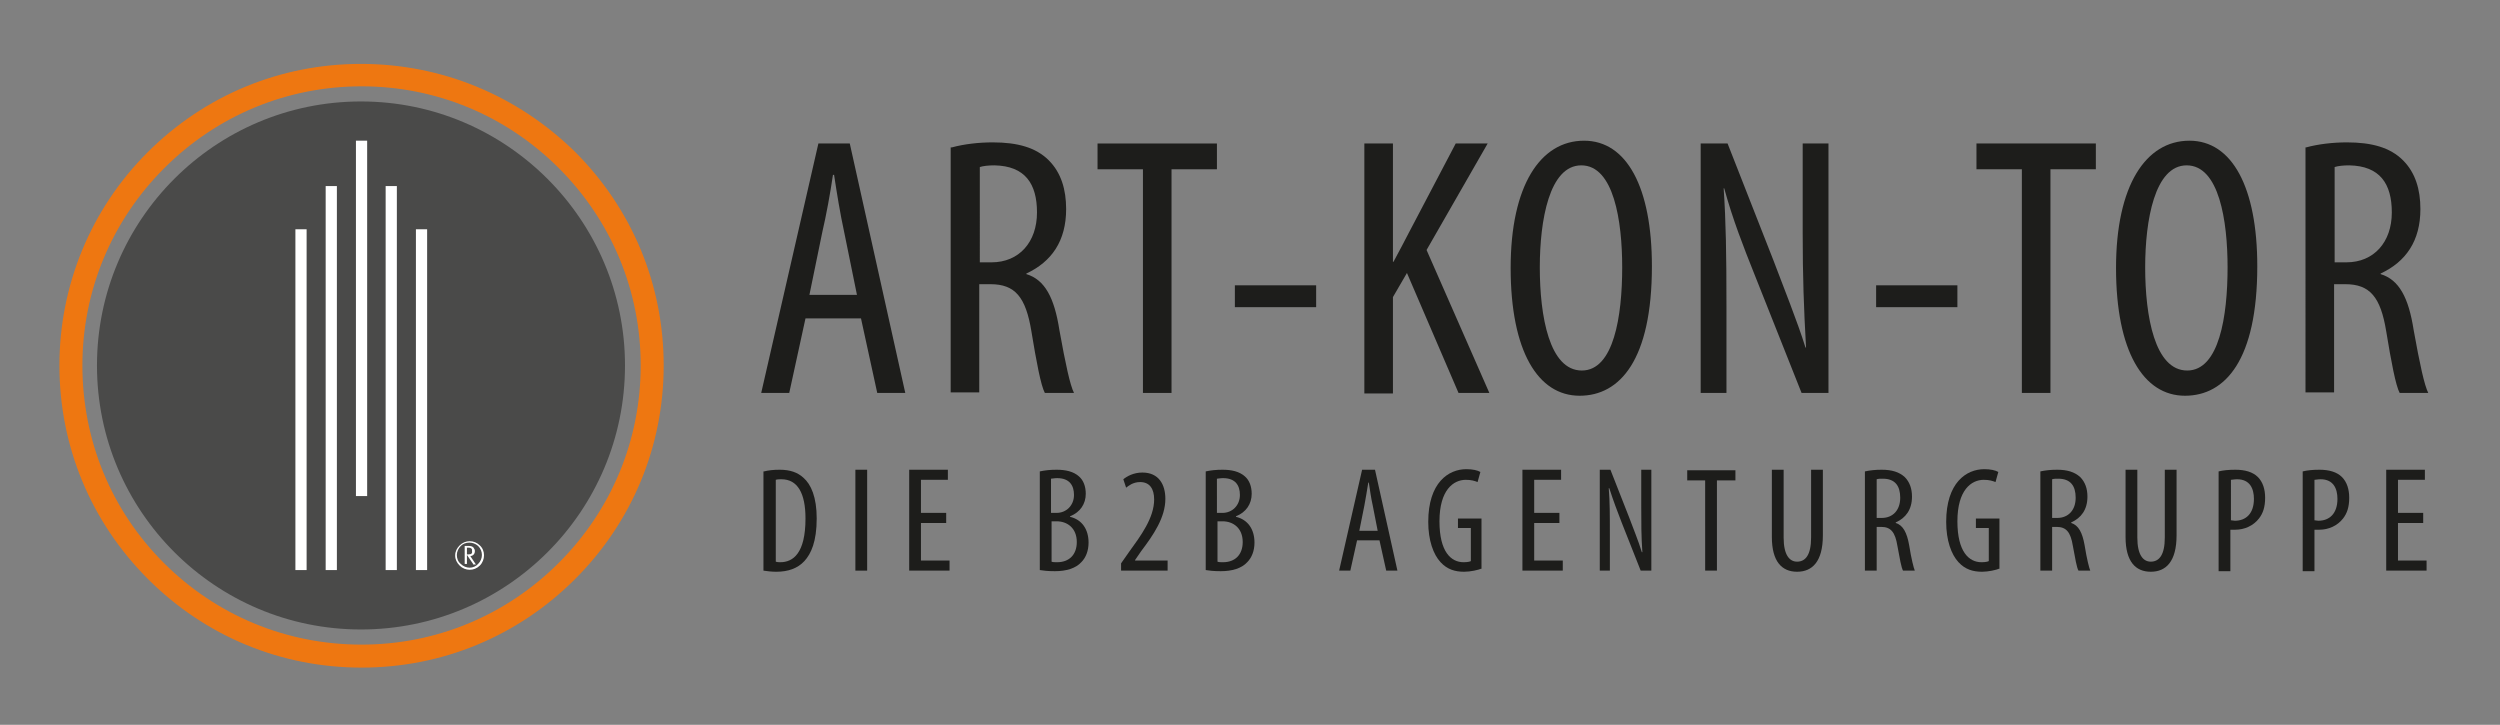 <?xml version="1.0" encoding="UTF-8"?>
<!-- Generator: Adobe Illustrator 22.0.1, SVG Export Plug-In . SVG Version: 6.00 Build 0)  -->
<svg xmlns="http://www.w3.org/2000/svg" xmlns:xlink="http://www.w3.org/1999/xlink" version="1.1" id="Ebene_1" x="0px" y="0px" viewBox="0 0 446 129.3" style="enable-background:new 0 0 446 129.3;" xml:space="preserve">
<rect x="0" y="0" width="446" height="129.3" fill="#808080" stroke="none"/>
<style type="text/css">
	.st0{fill:#FFFFFF;}
	.st1{fill:#4A4A49;}
	.st2{fill:#EE7711;}
	.st3{fill:#1D1D1B;}
</style>
<path class="st0" d="M32.5,33.3C24,41.9,19.3,53.2,19.3,65.2c0,12.1,4.7,23.4,13.2,31.9c8.5,8.5,19.9,13.2,31.9,13.2  c12.1,0,23.4-4.7,31.9-13.2c8.5-8.5,13.2-19.9,13.2-31.9c0-12.1-4.7-23.4-13.2-31.9c-8.5-8.5-19.9-13.2-31.9-13.2  C52.4,20.1,41,24.8,32.5,33.3z"></path>
<path class="st1" d="M82.2,97.4c-0.4,0.4-0.7,1-0.7,1.6c0,0.6,0.2,1.2,0.7,1.6c0.9,0.9,2.3,0.9,3.1,0c0.9-0.9,0.9-2.3,0-3.2  C84.4,96.6,83,96.6,82.2,97.4z M84.4,100.6L83.3,99v1.6h-0.4v-3.2h0.8c0.4,0,0.5,0.1,0.7,0.2c0.1,0.1,0.2,0.3,0.3,0.5  c0.1,0.6-0.2,1-0.7,1.1c0,0-0.1,0-0.1,0l1,1.5H84.4z M83.6,98.9h-0.3v-1.2h0.3c0.4,0,0.7,0.2,0.6,0.6C84.3,98.7,84.1,98.9,83.6,98.9  z M64.4,18.1c-26,0-47.1,21.1-47.1,47.1c0,26,21.1,47.1,47.1,47.1c26,0,47.1-21.1,47.1-47.1C111.5,39.3,90.4,18.1,64.4,18.1z   M54.7,101.7h-2V40.9h2V101.7z M60.1,101.7h-2V33.2h2V101.7z M65.5,88.5h-2V25.1h2V88.5z M70.8,101.7h-2V33.2h2V101.7z M76.2,101.7  h-2V40.9h2V101.7z M85.6,100.9c-1,1-2.6,1-3.6,0c-0.5-0.5-0.8-1.1-0.8-1.8c0-0.7,0.3-1.3,0.8-1.8c1-1,2.6-1,3.6,0  C86.6,98.2,86.6,99.9,85.6,100.9z"></path>
<path class="st2" d="M26.3,27.2C16.2,37.3,10.6,50.9,10.6,65.2c0,14.4,5.6,27.9,15.8,38.1c10.2,10.2,23.7,15.8,38.1,15.8  s27.9-5.6,38.1-15.8c10.2-10.2,15.8-23.7,15.8-38.1c0-14.4-5.6-27.9-15.8-38.1C92.3,17,78.8,11.4,64.4,11.4S36.5,17,26.3,27.2z   M29.2,100.4C19.8,91,14.7,78.5,14.7,65.2c0-13.3,5.2-25.8,14.6-35.2c9.4-9.4,21.9-14.6,35.2-14.6c13.3,0,25.8,5.2,35.2,14.6  c9.4,9.4,14.6,21.9,14.6,35.2c0,13.3-5.2,25.8-14.6,35.2c-9.4,9.4-21.9,14.6-35.2,14.6C51.1,115,38.6,109.8,29.2,100.4z"></path>
<g>
	<path class="st3" d="M143.7,56.8l-2.9,13.3h-5l10.2-44.5h5.6l9.9,44.5h-5l-2.9-13.3H143.7z M152.9,52.7l-2.3-11.3   c-0.7-3.2-1.3-6.9-1.8-10.2h-0.2c-0.5,3.4-1.2,7.2-1.9,10.2l-2.3,11.2H152.9z"></path>
	<path class="st3" d="M169.8,26.3c2.2-0.6,4.8-0.9,7.3-0.9c4.4,0,7.7,0.9,10,3.2c2.2,2.2,3.1,5.2,3.1,8.7c0,5.7-2.6,9.4-7.1,11.5   v0.1c3.3,1,5,4.2,5.9,10c1.1,6.1,1.9,9.8,2.6,11.2h-5.2c-0.7-1.3-1.5-5.5-2.4-11c-1-6.1-2.9-8.4-7.3-8.4h-2v19.3h-5.1V26.3z    M174.8,46.8h2.1c4.9,0,8.1-3.6,8.1-8.9c0-5.1-2.1-8.3-7.6-8.4c-1,0-2,0.1-2.6,0.3V46.8z"></path>
	<path class="st3" d="M203.9,30.2h-8.1v-4.6h21.3v4.6H209v39.9h-5.1V30.2z"></path>
	<path class="st3" d="M234.8,50.9v3.9h-14.5v-3.9H234.8z"></path>
	<path class="st3" d="M243.4,25.6h5.1v21.1h0.1c1-1.8,1.9-3.6,2.8-5.3l8.3-15.8h5.7l-10.9,19l11.2,25.5h-5.5L251,48.7l-2.5,4.3v17.2   h-5.1V25.6z"></path>
	<path class="st3" d="M281.8,70.6c-7.4,0-12.3-7.9-12.3-22.8c0-14.7,5.3-22.7,13.1-22.7c7.6,0,12.1,8.3,12.1,22.4   C294.7,64.2,289,70.6,281.8,70.6L281.8,70.6z M282.2,66.1c5.7,0,7.2-9.7,7.2-18.4c0-8.3-1.5-18.2-7.3-18.2c-5.7,0-7.4,9.8-7.4,18.2   C274.7,56.4,276.4,66.1,282.2,66.1L282.2,66.1z"></path>
	<path class="st3" d="M303.4,70.1V25.6h4.8l8.2,20.9c1.8,4.8,4.2,10.7,5.7,15.5h0.1c-0.4-7-0.6-12.7-0.6-20.5V25.6h4.6v44.5h-4.8   l-8.5-21.4c-1.8-4.5-3.8-9.6-5.3-15.1h-0.1c0.4,5.9,0.5,11.6,0.5,21.1v15.4H303.4z"></path>
	<path class="st3" d="M349.2,50.9v3.9h-14.5v-3.9H349.2z"></path>
	<path class="st3" d="M360.7,30.2h-8.1v-4.6h21.3v4.6h-8.1v39.9h-5.1V30.2z"></path>
	<path class="st3" d="M389.8,70.6c-7.4,0-12.3-7.9-12.3-22.8c0-14.7,5.3-22.7,13.1-22.7c7.6,0,12.1,8.3,12.1,22.4   C402.7,64.2,397,70.6,389.8,70.6L389.8,70.6z M390.2,66.1c5.7,0,7.2-9.7,7.2-18.4c0-8.3-1.5-18.2-7.3-18.2c-5.7,0-7.4,9.8-7.4,18.2   C382.7,56.4,384.4,66.1,390.2,66.1L390.2,66.1z"></path>
	<path class="st3" d="M411.4,26.3c2.2-0.6,4.8-0.9,7.3-0.9c4.4,0,7.7,0.9,10,3.2c2.2,2.2,3.1,5.2,3.1,8.7c0,5.7-2.6,9.4-7.1,11.5   v0.1c3.3,1,5,4.2,5.9,10c1.1,6.1,1.9,9.8,2.6,11.2h-5.1c-0.7-1.3-1.5-5.5-2.4-11c-1-6.1-2.9-8.4-7.3-8.4h-2v19.3h-5.1V26.3z    M416.5,46.8h2.1c4.9,0,8.1-3.6,8.1-8.9c0-5.1-2.1-8.3-7.6-8.4c-1,0-2,0.1-2.6,0.3V46.8z"></path>
</g>
<g>
	<path class="st3" d="M136.3,84.1c0.8-0.2,1.7-0.3,2.8-0.3c1.9,0,3.2,0.5,4.2,1.4c1.4,1.2,2.4,3.5,2.4,7.3c0,4.1-1,6.3-2.2,7.6   c-1.2,1.3-2.9,1.9-5,1.9c-0.8,0-1.7-0.1-2.3-0.2V84.1z M138.4,100.2c0.3,0.1,0.6,0.1,0.8,0.1c2.3,0,4.5-1.6,4.5-7.8   c0-4.5-1.4-7-4.3-7c-0.3,0-0.7,0-1,0.1V100.2z"></path>
	<path class="st3" d="M154.7,83.8v18h-2.1v-18H154.7z"></path>
	<path class="st3" d="M168.8,93.3h-4.5v6.7h5.1v1.8h-7.2v-18h6.9v1.8h-4.8v5.9h4.5V93.3z"></path>
	<path class="st3" d="M185.5,84.1c0.9-0.2,1.9-0.3,3-0.3c1.6,0,3,0.3,4,1.2c0.8,0.7,1.2,1.8,1.2,3.1c0,1.8-1,3.3-2.8,4v0.1   c2.1,0.5,3.3,2.2,3.3,4.6c0,1.5-0.5,2.7-1.3,3.5c-1,1.1-2.7,1.6-4.7,1.6c-1.3,0-2.1-0.1-2.7-0.2V84.1z M187.6,91.5h0.9   c1.7,0,3.1-1.3,3.1-3.2c0-1.7-0.8-3-3-3c-0.5,0-0.9,0.1-1.1,0.1V91.5z M187.6,100.2c0.2,0.1,0.6,0.1,1,0.1c2.1,0,3.5-1.3,3.5-3.6   c0-2.5-1.7-3.7-3.6-3.7h-0.9V100.2z"></path>
	<path class="st3" d="M200,101.8v-1.3l1.4-2c2.1-2.9,4.5-6.1,4.5-9.4c0-1.9-0.8-3.1-2.5-3.1c-1.3,0-2.1,0.7-2.5,1l-0.5-1.5   c0.6-0.5,1.8-1.2,3.4-1.2c2.9,0,4.1,2.1,4.1,4.7c0,3.3-2.1,6.4-4.3,9.3l-1.1,1.6v0.1h5.8v1.8H200z"></path>
	<path class="st3" d="M215.1,84.1c0.9-0.2,1.9-0.3,3-0.3c1.6,0,3,0.3,4,1.2c0.8,0.7,1.2,1.8,1.2,3.1c0,1.8-1,3.3-2.8,4v0.1   c2.1,0.5,3.3,2.2,3.3,4.6c0,1.5-0.5,2.7-1.3,3.5c-1,1.1-2.7,1.6-4.7,1.6c-1.3,0-2.1-0.1-2.7-0.2V84.1z M217.2,91.5h0.9   c1.7,0,3.1-1.3,3.1-3.2c0-1.7-0.8-3-3-3c-0.5,0-0.9,0.1-1.1,0.1V91.5z M217.2,100.2c0.2,0.1,0.6,0.1,1,0.1c2.1,0,3.5-1.3,3.5-3.6   c0-2.5-1.7-3.7-3.6-3.7h-0.9V100.2z"></path>
	<path class="st3" d="M242.1,96.4l-1.2,5.4h-2l4.1-18h2.3l4,18h-2l-1.2-5.4H242.1z M245.8,94.8l-0.9-4.6c-0.3-1.3-0.5-2.8-0.7-4.1   h-0.1c-0.2,1.4-0.5,2.9-0.7,4.1l-0.9,4.5H245.8z"></path>
	<path class="st3" d="M264.4,101.4c-0.7,0.3-2.1,0.6-3.2,0.6c-1.6,0-3-0.4-4.2-1.7c-1.3-1.4-2.2-3.9-2.2-7.2c0-7,3.6-9.4,6.8-9.4   c1.1,0,2,0.2,2.5,0.5l-0.5,1.8c-0.5-0.2-1.1-0.4-2.1-0.4c-2.2,0-4.7,1.8-4.7,7.4c0,5.5,2.1,7.3,4.3,7.3c0.7,0,1.1-0.1,1.3-0.2v-5.9   h-2.3v-1.7h4.2V101.4z"></path>
	<path class="st3" d="M278.2,93.3h-4.5v6.7h5.1v1.8h-7.2v-18h6.9v1.8h-4.8v5.9h4.5V93.3z"></path>
	<path class="st3" d="M285.4,101.8v-18h1.9l3.3,8.4c0.7,1.9,1.7,4.3,2.3,6.3h0.1c-0.2-2.8-0.2-5.1-0.2-8.3v-6.4h1.8v18h-1.9   l-3.4-8.6c-0.7-1.8-1.5-3.9-2.2-6.1H287c0.2,2.4,0.2,4.7,0.2,8.5v6.2H285.4z"></path>
	<path class="st3" d="M304.3,85.7h-3.3v-1.8h8.6v1.8h-3.3v16.1h-2.1V85.7z"></path>
	<path class="st3" d="M318.2,83.8v12.1c0,3.2,1.1,4.3,2.4,4.3c1.5,0,2.5-1.2,2.5-4.3V83.8h2.1v11.7c0,4.7-1.9,6.5-4.6,6.5   c-2.7,0-4.5-1.8-4.5-6.2v-12H318.2z"></path>
	<path class="st3" d="M332.7,84.1c0.9-0.2,1.9-0.3,3-0.3c1.8,0,3.1,0.4,4.1,1.3c0.9,0.9,1.3,2.1,1.3,3.5c0,2.3-1.1,3.8-2.9,4.6v0.1   c1.3,0.4,2,1.7,2.4,4c0.4,2.5,0.8,4,1,4.5h-2.1c-0.3-0.5-0.6-2.2-1-4.4c-0.4-2.5-1.2-3.4-2.9-3.4h-0.8v7.8h-2.1V84.1z M334.8,92.4   h0.9c2,0,3.3-1.4,3.3-3.6c0-2.1-0.9-3.4-3.1-3.4c-0.4,0-0.8,0-1.1,0.1V92.4z"></path>
	<path class="st3" d="M356.8,101.4c-0.7,0.3-2.1,0.6-3.2,0.6c-1.6,0-3-0.4-4.2-1.7c-1.3-1.4-2.2-3.9-2.2-7.2c0-7,3.6-9.4,6.8-9.4   c1.1,0,2,0.2,2.5,0.5l-0.5,1.8c-0.5-0.2-1.1-0.4-2.1-0.4c-2.2,0-4.7,1.8-4.7,7.4c0,5.5,2.1,7.3,4.3,7.3c0.7,0,1.1-0.1,1.3-0.2v-5.9   h-2.3v-1.7h4.2V101.4z"></path>
	<path class="st3" d="M364,84.1c0.9-0.2,1.9-0.3,3-0.3c1.8,0,3.1,0.4,4.1,1.3c0.9,0.9,1.3,2.1,1.3,3.5c0,2.3-1.1,3.8-2.9,4.6v0.1   c1.3,0.4,2,1.7,2.4,4c0.4,2.5,0.8,4,1,4.5h-2.1c-0.3-0.5-0.6-2.2-1-4.4c-0.4-2.5-1.2-3.4-2.9-3.4h-0.8v7.8H364V84.1z M366.1,92.4   h0.9c2,0,3.3-1.4,3.3-3.6c0-2.1-0.9-3.4-3.1-3.4c-0.4,0-0.8,0-1.1,0.1V92.4z"></path>
	<path class="st3" d="M381.3,83.8v12.1c0,3.2,1.1,4.3,2.4,4.3c1.5,0,2.5-1.2,2.5-4.3V83.8h2.1v11.7c0,4.7-1.9,6.5-4.6,6.5   c-2.7,0-4.5-1.8-4.5-6.2v-12H381.3z"></path>
	<path class="st3" d="M395.8,84.1c0.8-0.2,1.8-0.3,3-0.3c1.7,0,3.1,0.4,4,1.3c0.9,0.9,1.3,2.2,1.3,3.7c0,1.7-0.4,2.8-1.1,3.7   c-1,1.3-2.6,2-4.2,2c-0.3,0-0.6,0-0.9,0v7.4h-2.1V84.1z M397.9,92.8c0.2,0,0.5,0.1,0.8,0.1c2,0,3.4-1.3,3.4-3.9   c0-1.8-0.7-3.5-3-3.5c-0.5,0-0.9,0.1-1.1,0.1V92.8z"></path>
	<path class="st3" d="M410.8,84.1c0.8-0.2,1.8-0.3,3-0.3c1.7,0,3.1,0.4,4,1.3c0.9,0.9,1.3,2.2,1.3,3.7c0,1.7-0.4,2.8-1.1,3.7   c-1,1.3-2.6,2-4.2,2c-0.3,0-0.6,0-0.9,0v7.4h-2.1V84.1z M412.8,92.8c0.2,0,0.5,0.1,0.8,0.1c2,0,3.4-1.3,3.4-3.9   c0-1.8-0.7-3.5-3-3.5c-0.5,0-0.9,0.1-1.1,0.1V92.8z"></path>
	<path class="st3" d="M432.3,93.3h-4.5v6.7h5.1v1.8h-7.2v-18h6.9v1.8h-4.8v5.9h4.5V93.3z"></path>
</g>
</svg>
